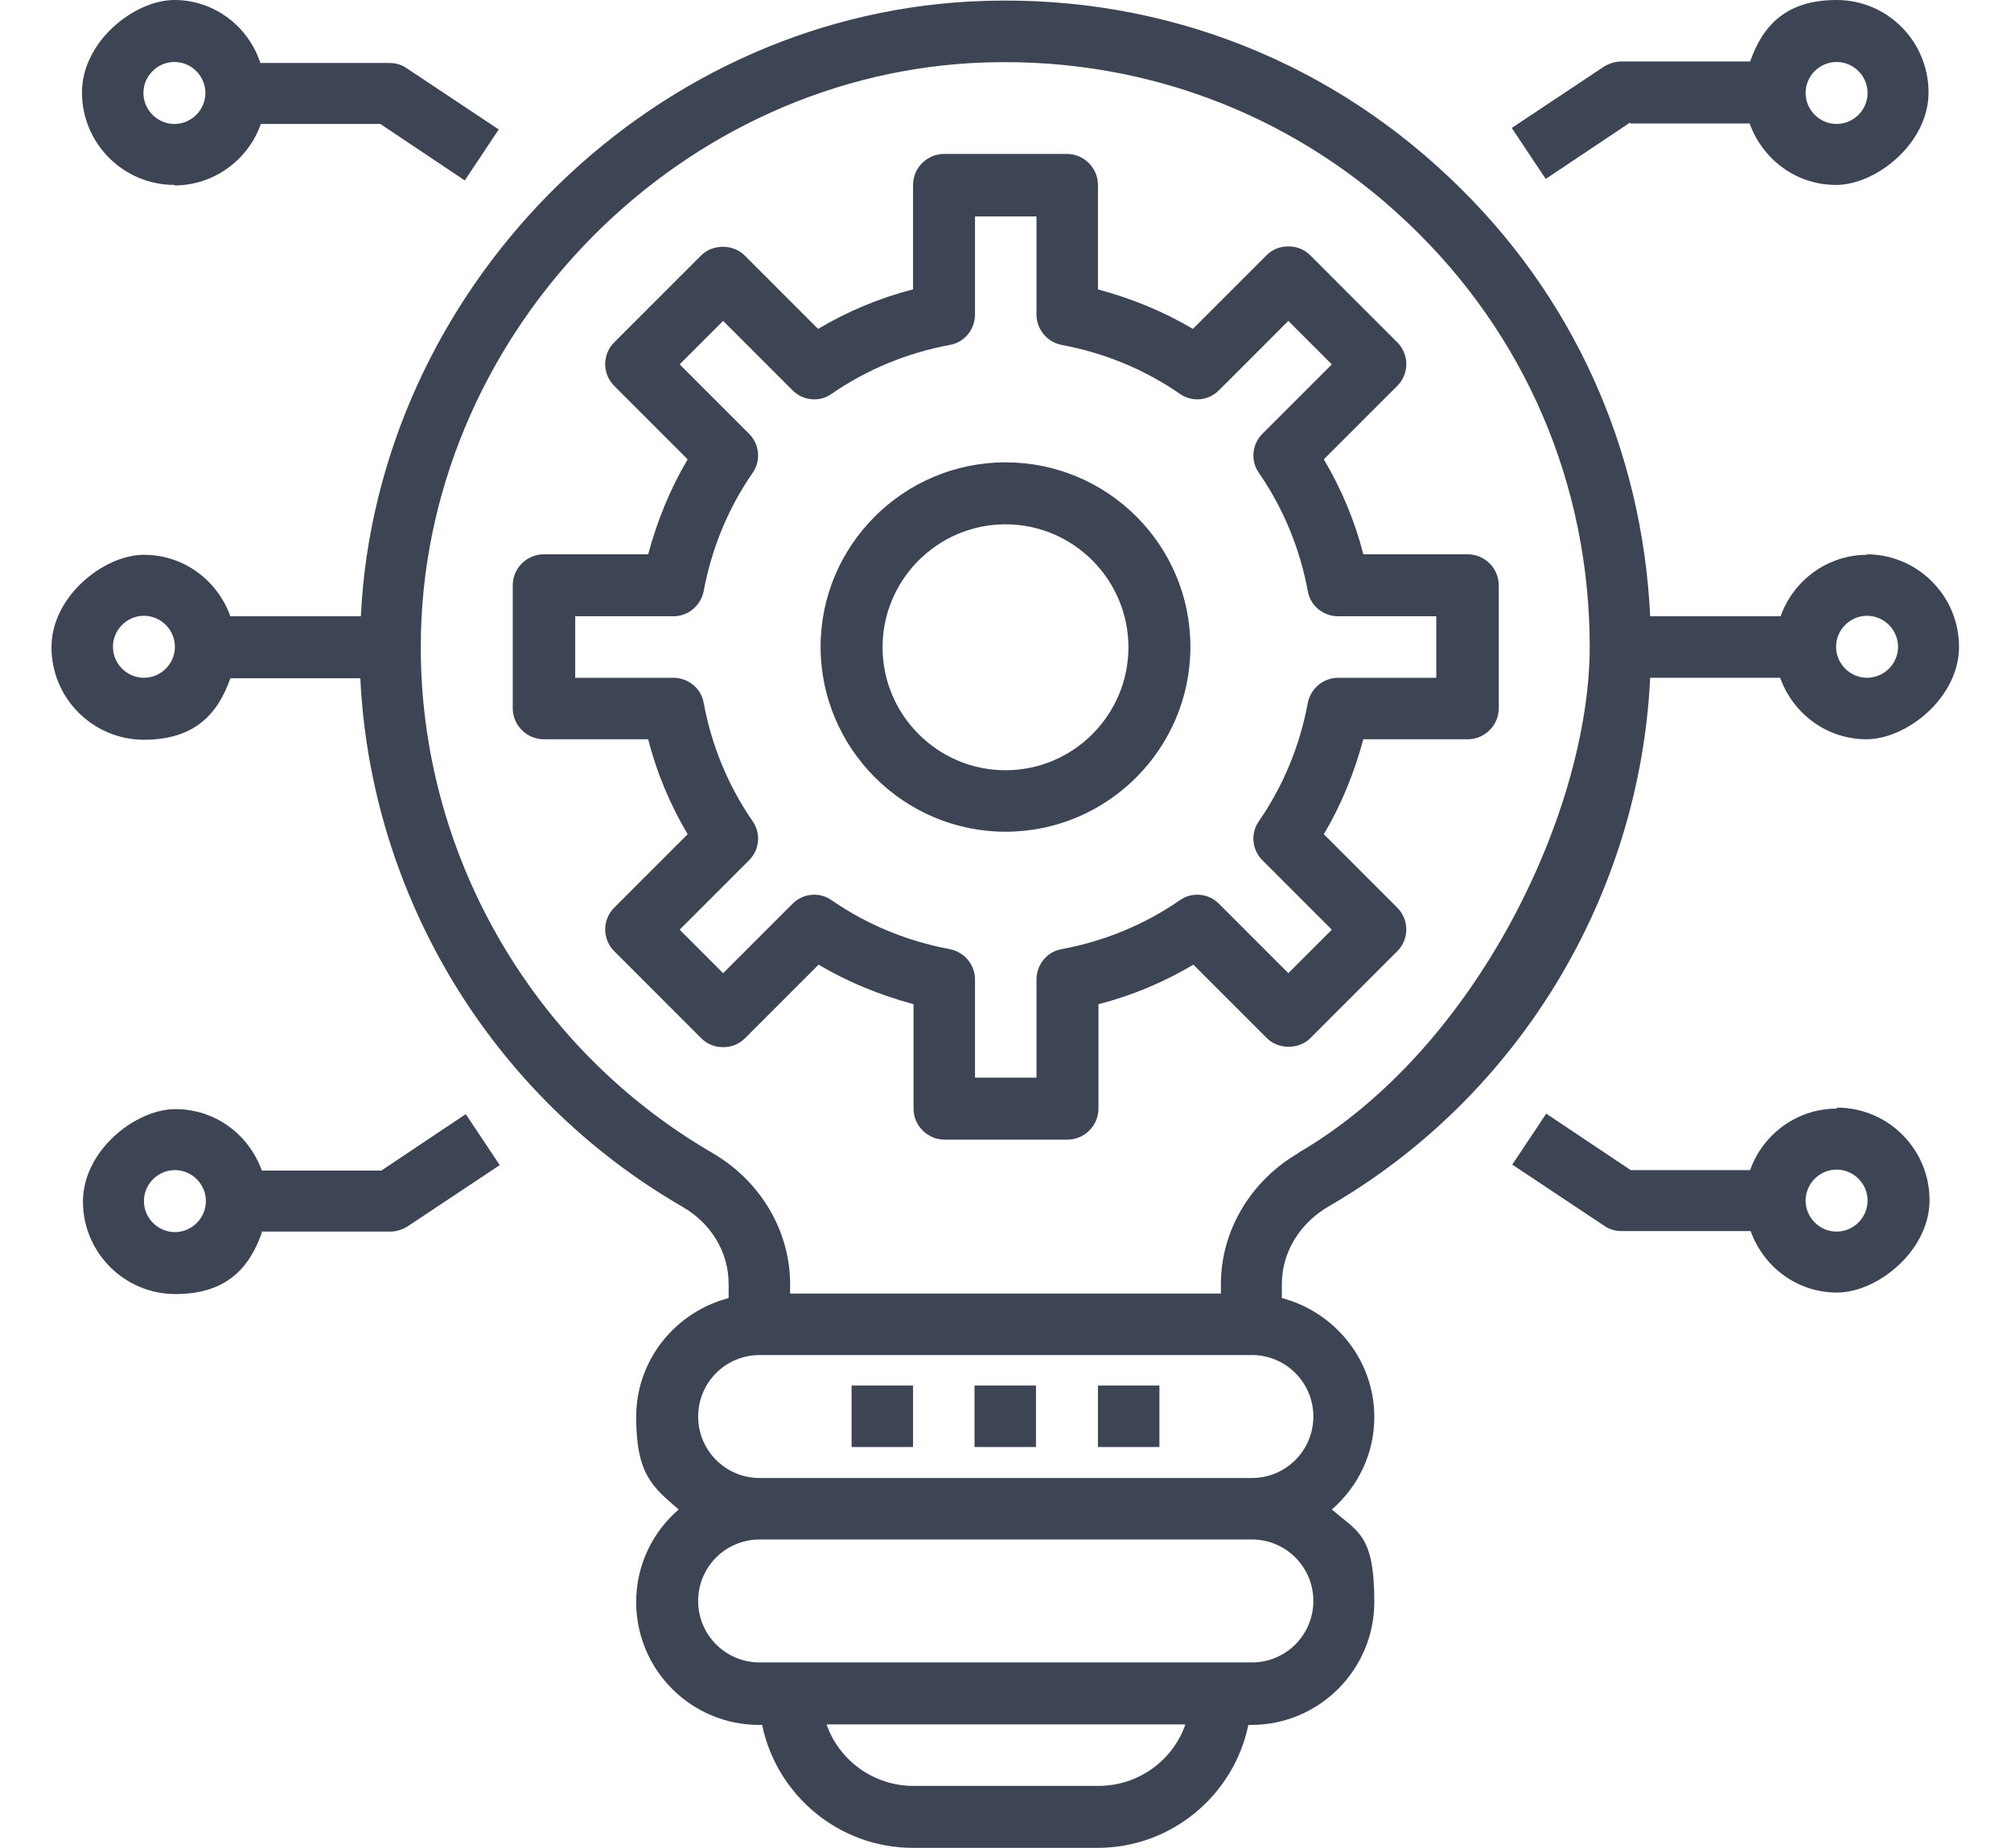 <?xml version="1.0" encoding="UTF-8"?>
<svg xmlns="http://www.w3.org/2000/svg" version="1.1" viewBox="0 0 402.4 369.7">
  <defs>
    <style>
      .cls-1 {
        fill: none;
      }

      .cls-2 {
        fill: #3d4554;
      }
    </style>
  </defs>
  <!-- Generator: Adobe Illustrator 28.7.1, SVG Export Plug-In . SVG Version: 1.2.0 Build 142)  -->
  <g>
    <g id="Layer_2">
      <rect class="cls-1" x="211.7" y="-24.4" width="384.9" height="384.9"/>
      <g>
        <path class="cls-2" d="M201.2,92.5c-20.4,0-37,16.6-37,36.9s16.6,37,37,37,37-16.6,37-37-16.6-36.9-37-36.9ZM201.2,154.1c-13.6,0-24.6-11.1-24.6-24.6s11-24.6,24.6-24.6,24.6,11.1,24.6,24.6-11,24.6-24.6,24.6Z"/>
        <path class="cls-2" d="M264.9,91.9l14.7-14.7c2.4-2.4,2.4-6.3,0-8.7l-17.4-17.4c-1.2-1.2-2.7-1.8-4.4-1.8s-3.2.6-4.4,1.8l-14.7,14.7c-5.9-3.5-12.3-6.1-19-7.9v-20.9c0-3.4-2.8-6.2-6.2-6.2h-24.6c-3.4,0-6.2,2.8-6.2,6.2v20.9c-6.7,1.7-13.1,4.4-19,7.9l-14.7-14.7c-2.3-2.3-6.4-2.3-8.7,0l-17.4,17.4c-2.4,2.4-2.4,6.3,0,8.7l14.7,14.7c-3.5,5.9-6.1,12.3-7.9,19h-20.9c-3.4,0-6.2,2.8-6.2,6.2v24.6c0,3.4,2.8,6.2,6.2,6.2h20.9c1.7,6.7,4.4,13.1,7.9,19l-14.7,14.7c-2.4,2.4-2.4,6.3,0,8.7l17.4,17.4c1.2,1.2,2.7,1.8,4.4,1.8s3.2-.6,4.4-1.8l14.7-14.7c5.9,3.5,12.3,6.1,19,7.9v20.9c0,3.4,2.8,6.2,6.2,6.2h24.6c3.4,0,6.2-2.8,6.2-6.2v-20.9c6.7-1.7,13.1-4.4,19-7.9l14.7,14.7c2.3,2.3,6.4,2.3,8.7,0l17.4-17.4c2.4-2.4,2.4-6.3,0-8.7l-14.7-14.7c3.5-5.9,6.1-12.3,7.9-19h20.9c3.4,0,6.2-2.8,6.2-6.2v-24.6c0-3.4-2.8-6.2-6.2-6.2h-20.9c-1.7-6.7-4.4-13.1-7.9-19ZM287.4,135.6h-19.6c-3,0-5.5,2.1-6.1,5-1.6,8.6-4.9,16.6-9.8,23.7-1.7,2.4-1.4,5.7.7,7.8l13.9,13.9-8.7,8.7-13.9-13.9c-2.1-2.1-5.4-2.4-7.8-.7-7.1,4.9-15.1,8.2-23.7,9.8-2.9.5-5,3.1-5,6.1v19.6h-12.3v-19.6c0-3-2.1-5.5-5-6.1-8.6-1.6-16.6-4.9-23.7-9.8-2.4-1.7-5.7-1.4-7.8.7l-13.9,13.9-8.7-8.7,13.9-13.9c2.1-2.1,2.4-5.4.7-7.8-4.9-7.1-8.2-15.1-9.8-23.7-.5-2.9-3.1-5-6.1-5h-19.6v-12.3h19.6c3,0,5.5-2.1,6.1-5,1.6-8.6,4.9-16.6,9.8-23.7,1.7-2.4,1.4-5.7-.7-7.8l-13.9-13.9,8.7-8.7,13.9,13.9c2.1,2.1,5.4,2.4,7.8.7,7.1-4.9,15.1-8.2,23.7-9.8,2.9-.5,5-3.1,5-6.1v-19.6h12.3v19.6c0,3,2.1,5.5,5,6.1,8.6,1.6,16.6,4.9,23.7,9.8,2.4,1.7,5.7,1.4,7.8-.7l13.9-13.9,8.7,8.7-13.9,13.9c-2.1,2.1-2.4,5.4-.7,7.8,4.9,7.1,8.2,15.1,9.8,23.7.5,2.9,3.1,5,6.1,5h19.6v12.3Z"/>
        <path class="cls-2" d="M34.9,37.1c8,0,14.8-5.2,17.3-12.3h23.9l16.9,11.3,6.8-10.2-18.5-12.3c-1-.7-2.2-1-3.4-1h-25.8C49.7,5.3,42.9,0,34.9,0s-18.5,8.3-18.5,18.5,8.3,18.5,18.5,18.5ZM34.9,12.4c3.4,0,6.2,2.8,6.2,6.2s-2.8,6.2-6.2,6.2-6.2-2.8-6.2-6.2,2.8-6.2,6.2-6.2Z"/>
        <path class="cls-2" d="M373.6,111c-8,0-14.8,5.2-17.3,12.3h-26.1c-1.6-33.5-15.5-64.5-40.1-87.7C264.1,10.9,230-1.6,194.1.3c-65.2,3.5-118.7,58.1-121.9,123h-26.1c-2.6-7.2-9.3-12.3-17.3-12.3s-18.5,8.3-18.5,18.5,8.3,18.5,18.5,18.5,14.8-5.2,17.3-12.3h26c2.1,43.6,26.3,83.7,64.4,105.7,5.9,3.4,9.3,9.2,9.3,15.5v2.8c-10.6,2.8-18.5,12.3-18.5,23.8s3.3,14,8.5,18.5c-5.2,4.5-8.5,11.1-8.5,18.5,0,13.6,11,24.6,24.6,24.6h.6c2.9,14,15.3,24.6,30.2,24.6h36.9c14.9,0,27.3-10.6,30.2-24.6h.6c13.6,0,24.6-11.1,24.6-24.6s-3.3-14-8.5-18.5c5.2-4.5,8.5-11.1,8.5-18.5,0-11.4-7.9-21-18.5-23.8v-2.8c0-6.3,3.5-12.1,9.3-15.5,38.1-22,62.3-62.2,64.4-105.8h26c2.6,7.2,9.3,12.3,17.3,12.3s18.5-8.3,18.5-18.5-8.3-18.5-18.5-18.5ZM28.8,135.6c-3.4,0-6.2-2.8-6.2-6.2s2.8-6.2,6.2-6.2,6.2,2.8,6.2,6.2-2.8,6.2-6.2,6.2ZM219.7,357.3h-36.9c-8,0-14.9-5.1-17.4-12.3h71.8c-2.5,7.2-9.4,12.3-17.4,12.3ZM262.8,320.3c0,6.8-5.5,12.3-12.3,12.3h-98.5c-6.8,0-12.3-5.5-12.3-12.3s5.5-12.3,12.3-12.3h98.5c6.8,0,12.3,5.5,12.3,12.3ZM262.8,283.4c0,6.8-5.5,12.3-12.3,12.3h-98.5c-6.8,0-12.3-5.5-12.3-12.3s5.5-12.3,12.3-12.3h98.5c6.8,0,12.3,5.5,12.3,12.3ZM259.8,230.7c-9.5,5.5-15.5,15.5-15.5,26.2v1.9h-86.2v-1.9c0-10.6-5.9-20.6-15.5-26.2-36.2-21-58.6-60-58.4-101.7.2-60.9,49.8-113.1,110.5-116.4,32.5-1.7,63.4,9.6,86.9,31.9,23.6,22.3,36.5,52.5,36.5,84.9s-22.4,80.4-58.4,101.3ZM373.6,135.6c-3.4,0-6.2-2.8-6.2-6.2s2.8-6.2,6.2-6.2,6.2,2.8,6.2,6.2-2.8,6.2-6.2,6.2Z"/>
        <path class="cls-2" d="M326.2,24.7h23.9c2.6,7.2,9.3,12.3,17.3,12.3s18.5-8.3,18.5-18.5S377.7,0,367.5,0s-14.8,5.2-17.3,12.3h-25.8c-1.2,0-2.4.4-3.4,1l-18.5,12.3,6.8,10.2,16.9-11.3ZM367.5,12.4c3.4,0,6.2,2.8,6.2,6.2s-2.8,6.2-6.2,6.2-6.2-2.8-6.2-6.2,2.8-6.2,6.2-6.2Z"/>
        <path class="cls-2" d="M52.3,246.4h25.8c1.2,0,2.4-.4,3.4-1l18.5-12.3-6.8-10.2-16.9,11.3h-23.9c-2.6-7.2-9.3-12.3-17.3-12.3s-18.5,8.3-18.5,18.5,8.3,18.5,18.5,18.5,14.8-5.2,17.3-12.3ZM28.8,240.3c0-3.4,2.8-6.2,6.2-6.2s6.2,2.8,6.2,6.2-2.8,6.2-6.2,6.2-6.2-2.8-6.2-6.2Z"/>
        <path class="cls-2" d="M367.5,221.8c-8,0-14.8,5.2-17.3,12.3h-23.9l-16.9-11.3-6.8,10.2,18.5,12.3c1,.7,2.2,1,3.4,1h25.8c2.6,7.2,9.3,12.3,17.3,12.3s18.5-8.3,18.5-18.5-8.3-18.5-18.5-18.5ZM367.5,246.4c-3.4,0-6.2-2.8-6.2-6.2s2.8-6.2,6.2-6.2,6.2,2.8,6.2,6.2-2.8,6.2-6.2,6.2Z"/>
        <rect class="cls-2" x="170.4" y="277.2" width="12.3" height="12.3"/>
        <rect class="cls-2" x="219.7" y="277.2" width="12.3" height="12.3"/>
        <rect class="cls-2" x="195" y="277.2" width="12.3" height="12.3"/>
      </g>
    </g>
  </g>
</svg>